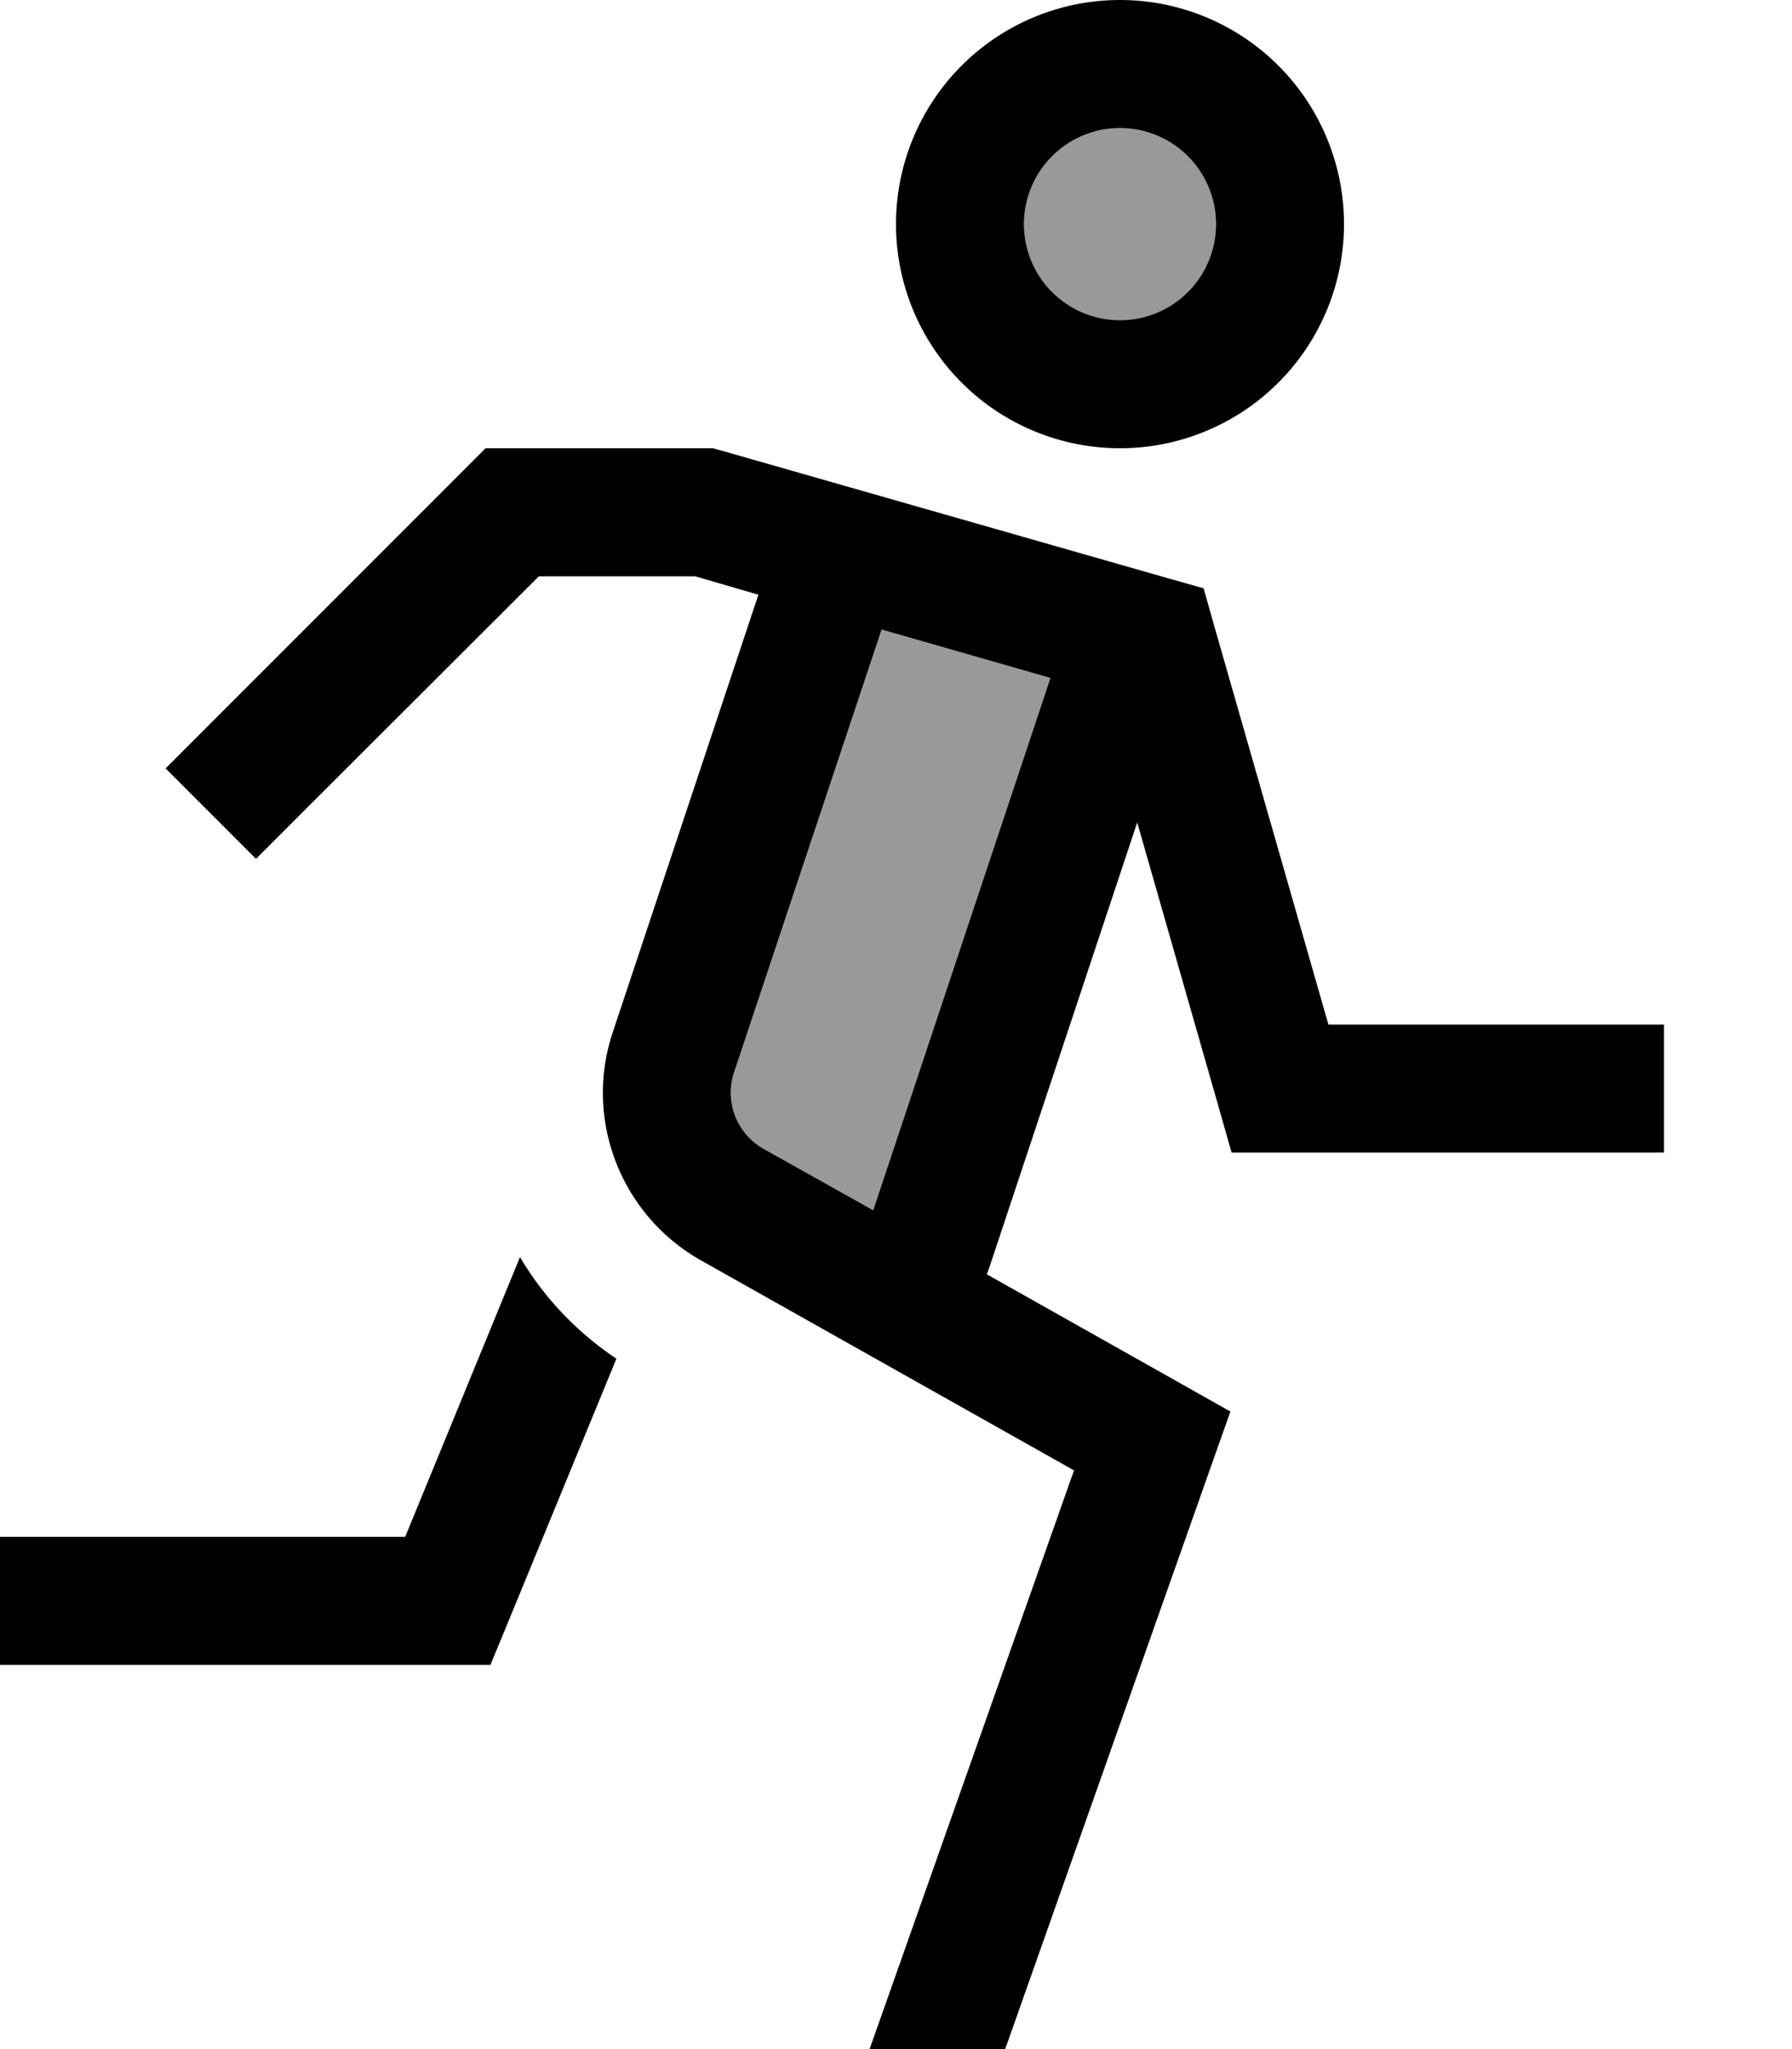 <svg xmlns="http://www.w3.org/2000/svg" viewBox="0 0 448 512"><!--! Font Awesome Pro 6.7.2 by @fontawesome - https://fontawesome.com License - https://fontawesome.com/license (Commercial License) Copyright 2024 Fonticons, Inc. --><defs><style>.fa-secondary{opacity:.4}</style></defs><path class="fa-secondary" d="M183.5 268c-2.4 7.3 .7 15.2 7.3 19l27.5 15.4 44.3-133-42.2-12.1L183.5 268zM256 56a24 24 0 1 0 48 0 24 24 0 1 0 -48 0z"/><path class="fa-primary" d="M280 80a24 24 0 1 0 0-48 24 24 0 1 0 0 48zm0-80a56 56 0 1 1 0 112A56 56 0 1 1 280 0zM121.4 112l6.6 0 48 0 2.2 0 2.2 .6 112 32 8.5 2.4 2.4 8.5L332.1 256l67.9 0 16 0 0 32-16 0-80 0-12.1 0-3.3-11.6-20.3-70.9L247.2 317.1c-.2 .5-.3 .9-.5 1.3l49.2 27.7 11.7 6.6-4.5 12.7L251.3 512l-33.9 0 51.1-144.6-93.3-52.5c-20-11.3-29.3-35.2-22-57l36.4-109.3L173.8 144l-39.1 0L75.3 203.3 64 214.6 41.4 192l11.3-11.3 64-64 4.7-4.7zm99 45.3L183.5 268c-2.4 7.3 .7 15.2 7.3 19l27.5 15.4 44.3-133-42.2-12.1zM130 314.1c5.9 10 14.1 18.7 24.1 25.4l-27.4 66.6-4.1 9.9L112 416l-96 0L0 416l0-32 16 0 85.3 0L130 314.1z"/></svg>